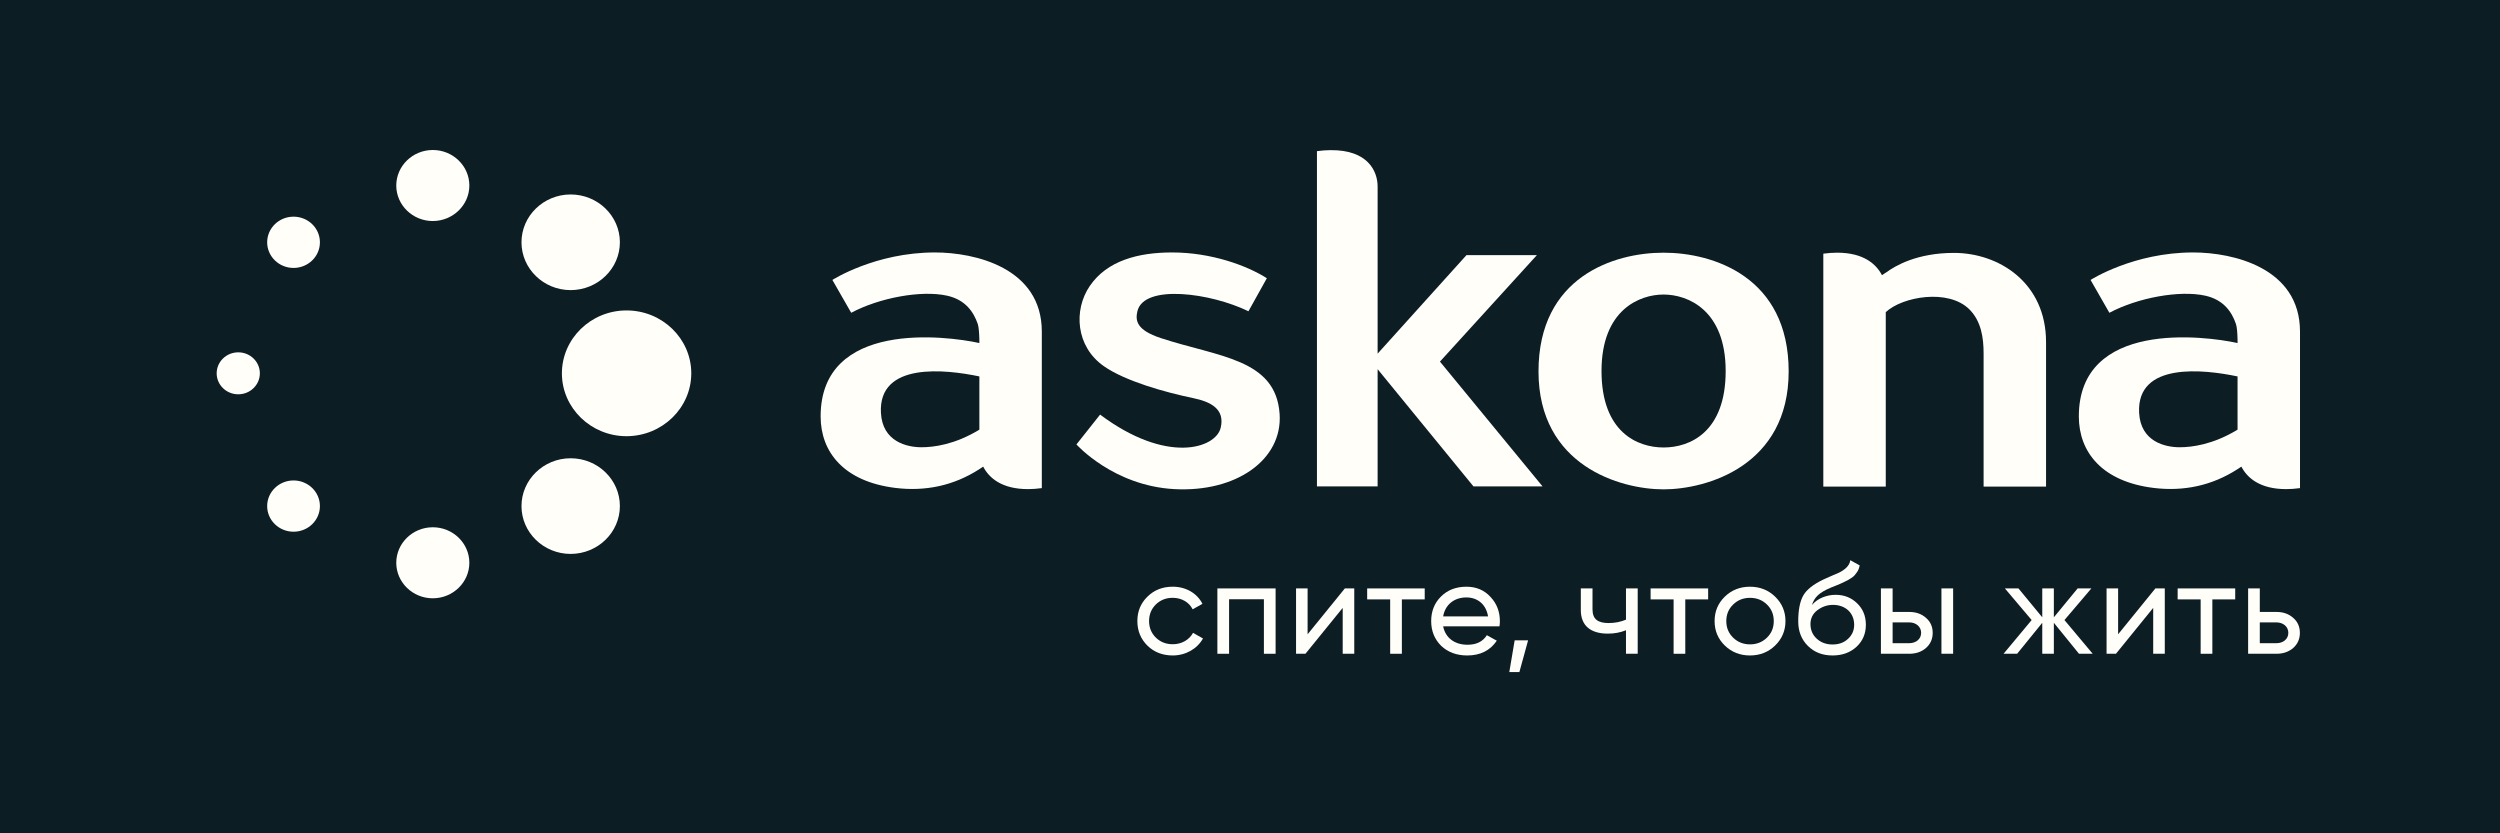 <?xml version="1.0" encoding="UTF-8"?> <svg xmlns="http://www.w3.org/2000/svg" width="150" height="50" viewBox="0 0 150 50" fill="none"><rect width="150" height="50" fill="#0C1D24"></rect><path d="M25.969 9H25.964C24.756 9.002 23.775 9.96 23.776 11.136C23.779 12.307 24.762 13.262 25.968 13.262C27.178 13.259 28.163 12.301 28.161 11.127C28.159 9.954 27.175 9 25.969 9Z" fill="#FFFEF9"></path><path d="M25.969 31.636H25.964C24.756 31.638 23.775 32.596 23.776 33.772C23.779 34.944 24.762 35.898 25.968 35.898C27.178 35.896 28.163 34.938 28.161 33.762C28.159 32.591 27.175 31.636 25.969 31.636Z" fill="#FFFEF9"></path><path d="M34.24 11.668H34.233C32.608 11.671 31.286 12.96 31.289 14.543C31.292 16.123 32.615 17.407 34.239 17.407C35.87 17.404 37.195 16.115 37.193 14.532C37.191 12.953 35.865 11.668 34.24 11.668Z" fill="#FFFEF9"></path><path d="M34.24 27.496H34.233C32.608 27.498 31.286 28.788 31.289 30.372C31.292 31.951 32.615 33.235 34.239 33.235C35.87 33.233 37.195 31.942 37.193 30.36C37.191 28.781 35.865 27.496 34.24 27.496Z" fill="#FFFEF9"></path><path d="M15.591 22.399C15.591 23.095 15.011 23.658 14.296 23.658C13.58 23.658 13 23.095 13 22.399C13 21.704 13.58 21.14 14.296 21.14C15.011 21.14 15.591 21.704 15.591 22.399Z" fill="#FFFEF9"></path><path d="M19.195 14.538C19.195 15.387 18.487 16.076 17.613 16.076C16.739 16.076 16.03 15.387 16.03 14.538C16.03 13.689 16.739 13 17.613 13C18.487 13 19.195 13.689 19.195 14.538Z" fill="#FFFEF9"></path><path d="M19.195 30.365C19.195 31.214 18.487 31.903 17.613 31.903C16.739 31.903 16.03 31.214 16.03 30.365C16.03 29.516 16.739 28.827 17.613 28.827C18.487 28.827 19.195 29.516 19.195 30.365Z" fill="#FFFEF9"></path><path d="M37.594 18.626H37.585C35.448 18.63 33.712 20.326 33.714 22.407C33.718 24.482 35.458 26.172 37.593 26.172C39.737 26.167 41.48 24.471 41.477 22.391C41.472 20.315 39.731 18.626 37.594 18.626Z" fill="#FFFEF9"></path><path d="M99.813 15.161C96.826 15.161 92.31 16.615 92.31 22.285C92.31 27.956 97.233 29.361 99.813 29.361C102.394 29.361 107.32 27.956 107.32 22.285C107.32 16.615 102.8 15.161 99.813 15.161ZM103.54 22.261C103.54 25.939 101.383 26.849 99.817 26.849C98.251 26.849 96.091 25.939 96.091 22.261C96.091 18.583 98.377 17.672 99.813 17.672C101.25 17.672 103.54 18.583 103.54 22.261Z" fill="#FFFEF9"></path><path d="M86.397 21.696L92.212 15.309H87.987L82.657 21.219V11.19C82.657 10.285 82.086 8.983 79.822 9.009C79.573 9.012 79.3 9.028 79.017 9.069V29.182H82.657V22.15L88.407 29.184H92.553L86.397 21.696Z" fill="#FFFEF9"></path><path d="M117.239 15.174C115.047 15.174 113.724 15.931 113.146 16.364V16.359C113.069 16.408 112.993 16.458 112.917 16.51C112.568 15.836 111.805 15.161 110.228 15.161C109.972 15.161 109.691 15.18 109.399 15.22V29.196H113.146V18.728C114.141 17.796 116.905 17.305 118.164 18.564C118.875 19.273 119.016 20.273 119.016 21.211V29.196H122.763V20.524C122.763 16.966 119.939 15.174 117.239 15.174Z" fill="#FFFEF9"></path><path d="M56.097 15.147C52.503 15.147 49.943 16.797 49.943 16.797L51.072 18.767C52.765 17.864 55.278 17.401 56.816 17.739C57.946 17.987 58.423 18.737 58.665 19.437C58.79 19.801 58.762 20.955 58.762 20.955V20.582C56.766 20.145 49.238 19.192 49.238 24.984C49.238 27.141 50.651 28.89 53.704 29.273C55.538 29.502 57.236 29.132 58.762 28.149C58.838 28.1 58.915 28.051 58.991 27.998C59.339 28.672 60.103 29.347 61.679 29.347C61.936 29.347 62.216 29.328 62.509 29.287V19.895C62.509 16.062 58.486 15.147 56.097 15.147ZM58.762 22.689V25.78C57.285 26.678 56.022 26.835 55.287 26.835C54.432 26.835 52.945 26.512 52.855 24.767C52.698 21.702 56.741 22.161 58.762 22.586V22.689Z" fill="#FFFEF9"></path><path d="M69.645 20.284C68.206 19.809 68.108 19.249 68.243 18.677C68.633 17.022 72.667 17.578 74.906 18.677L76.011 16.693C74.81 15.929 72.672 15.147 70.326 15.147C68.287 15.147 66.424 15.641 65.389 17.156C64.4 18.602 64.546 20.792 66.229 21.97C67.513 22.869 69.907 23.538 71.596 23.888C72.637 24.104 73.508 24.539 73.242 25.664C72.946 26.913 69.996 27.866 66.006 24.876L64.586 26.666C64.586 26.666 66.795 29.143 70.445 29.346C74.195 29.555 76.964 27.567 76.777 24.835C76.55 21.517 73.108 21.425 69.645 20.284Z" fill="#FFFEF9"></path><path d="M131.588 15.147C127.995 15.147 125.434 16.797 125.434 16.797L126.563 18.767C128.257 17.864 130.77 17.401 132.308 17.739C133.438 17.987 133.915 18.737 134.156 19.437C134.282 19.801 134.253 20.955 134.253 20.955V20.582C132.258 20.145 124.73 19.192 124.73 24.984C124.73 27.141 126.142 28.89 129.196 29.273C131.029 29.502 132.728 29.132 134.253 28.149C134.331 28.1 134.406 28.051 134.483 27.998C134.83 28.672 135.594 29.347 137.171 29.347C137.427 29.347 137.708 29.328 138 29.287V19.895C138 16.062 133.978 15.147 131.588 15.147ZM134.253 22.689V25.78C132.777 26.678 131.514 26.835 130.78 26.835C129.924 26.835 128.437 26.512 128.347 24.767C128.19 21.702 132.232 22.161 134.253 22.586V22.689Z" fill="#FFFEF9"></path><path d="M68.847 38.74C68.444 38.339 68.242 37.853 68.242 37.265C68.242 36.677 68.444 36.191 68.847 35.799C69.251 35.398 69.759 35.202 70.364 35.202C71.162 35.202 71.832 35.602 72.147 36.23L71.558 36.559C71.356 36.144 70.904 35.869 70.364 35.869C69.961 35.869 69.622 36.003 69.348 36.269C69.081 36.536 68.944 36.865 68.944 37.265C68.944 37.658 69.081 37.987 69.348 38.254C69.622 38.52 69.961 38.654 70.364 38.654C70.904 38.654 71.356 38.387 71.582 37.971L72.179 38.309C71.832 38.928 71.146 39.328 70.364 39.328C69.759 39.328 69.251 39.132 68.847 38.74Z" fill="#FFFEF9"></path><path d="M76.536 35.305V39.226H75.834V35.955H73.745V39.226H73.043V35.305H76.536Z" fill="#FFFEF9"></path><path d="M80.691 35.305H81.256V39.226H80.562V36.473L78.327 39.226H77.763V35.305H78.456V38.057L80.691 35.305Z" fill="#FFFEF9"></path><path d="M85.483 35.305V35.964H84.112V39.226H83.41V35.964H82.03V35.305H85.483Z" fill="#FFFEF9"></path><path d="M86.589 37.579C86.726 38.277 87.283 38.685 88.049 38.685C88.582 38.685 88.969 38.497 89.211 38.112L89.808 38.442C89.412 39.03 88.824 39.328 88.033 39.328C87.396 39.328 86.871 39.132 86.468 38.748C86.073 38.356 85.871 37.861 85.871 37.265C85.871 36.677 86.064 36.183 86.46 35.791C86.855 35.398 87.364 35.203 87.985 35.203C88.574 35.203 89.057 35.407 89.429 35.814C89.808 36.215 89.993 36.701 89.993 37.274C89.993 37.375 89.985 37.477 89.969 37.579H86.589ZM86.589 36.983H89.283C89.162 36.238 88.63 35.846 87.985 35.846C87.234 35.846 86.71 36.293 86.589 36.983Z" fill="#FFFEF9"></path><path d="M91.687 38.418L91.163 40.324H90.558L90.88 38.418H91.687Z" fill="#FFFEF9"></path><path d="M97.559 35.305H98.262V39.226H97.559V37.814C97.237 37.947 96.874 38.018 96.471 38.018C95.438 38.018 94.849 37.54 94.849 36.606V35.305H95.551V36.567C95.551 37.155 95.881 37.383 96.519 37.383C96.898 37.383 97.245 37.312 97.559 37.179V35.305Z" fill="#FFFEF9"></path><path d="M102.489 35.305V35.964H101.117V39.226H100.416V35.964H99.036V35.305H102.489Z" fill="#FFFEF9"></path><path d="M104.998 39.328C104.409 39.328 103.901 39.132 103.489 38.733C103.078 38.332 102.876 37.846 102.876 37.265C102.876 36.685 103.078 36.199 103.489 35.799C103.901 35.398 104.409 35.203 104.998 35.203C105.587 35.203 106.095 35.398 106.507 35.799C106.918 36.199 107.128 36.685 107.128 37.265C107.128 37.846 106.918 38.332 106.507 38.733C106.095 39.132 105.587 39.328 104.998 39.328ZM106.015 38.261C106.29 37.994 106.426 37.666 106.426 37.265C106.426 36.866 106.29 36.536 106.015 36.27C105.74 36.003 105.402 35.87 104.999 35.87C104.603 35.87 104.264 36.003 103.99 36.27C103.716 36.536 103.578 36.866 103.578 37.265C103.578 37.666 103.716 37.994 103.99 38.261C104.264 38.528 104.603 38.662 104.999 38.662C105.402 38.662 105.74 38.528 106.015 38.261Z" fill="#FFFEF9"></path><path d="M108.475 38.756C108.088 38.372 107.894 37.885 107.894 37.281C107.894 36.615 107.991 36.097 108.193 35.736C108.394 35.376 108.814 35.046 109.435 34.756C109.548 34.701 109.701 34.638 109.895 34.551L110.331 34.364C110.637 34.214 110.984 33.964 111.016 33.611L111.581 33.924C111.549 34.089 111.5 34.23 111.395 34.364C111.299 34.489 111.258 34.567 111.073 34.685C110.904 34.787 110.879 34.818 110.645 34.921C110.533 34.975 110.451 35.006 110.411 35.03L110.145 35.14L109.887 35.242C109.153 35.548 108.87 35.822 108.717 36.301C109.064 35.886 109.621 35.689 110.136 35.689C110.645 35.689 111.073 35.854 111.42 36.191C111.775 36.528 111.952 36.96 111.952 37.485C111.952 38.019 111.767 38.458 111.387 38.811C111.008 39.156 110.533 39.328 109.951 39.328C109.354 39.328 108.862 39.14 108.475 38.756ZM109.976 36.293C109.628 36.293 109.322 36.403 109.039 36.615C108.765 36.826 108.628 37.101 108.628 37.446C108.628 37.799 108.757 38.097 109.007 38.324C109.257 38.552 109.572 38.669 109.951 38.669C110.331 38.669 110.637 38.559 110.879 38.332C111.129 38.105 111.25 37.822 111.25 37.485C111.25 36.787 110.741 36.293 109.976 36.293Z" fill="#FFFEF9"></path><path d="M114.557 36.717C114.961 36.717 115.292 36.834 115.557 37.069C115.825 37.297 115.962 37.602 115.962 37.971C115.962 38.34 115.825 38.645 115.557 38.881C115.292 39.108 114.961 39.226 114.557 39.226H112.855V35.305H113.557V36.717H114.557ZM114.557 38.591C114.953 38.591 115.268 38.348 115.268 37.971C115.268 37.595 114.953 37.344 114.557 37.344H113.557V38.591H114.557ZM116.486 35.305H117.188V39.226H116.486V35.305Z" fill="#FFFEF9"></path><path d="M125.562 39.226H124.739L123.231 37.368V39.226H122.536V37.368L121.028 39.226H120.213L121.899 37.203L120.293 35.305H121.108L122.536 37.038V35.305H123.231V37.038L124.658 35.305H125.482L123.867 37.203L125.562 39.226Z" fill="#FFFEF9"></path><path d="M129.322 35.305H129.887V39.226H129.192V36.473L126.957 39.226H126.394V35.305H127.087V38.057L129.322 35.305Z" fill="#FFFEF9"></path><path d="M134.113 35.305V35.964H132.741V39.226H132.039V35.964H130.659V35.305H134.113Z" fill="#FFFEF9"></path><path d="M136.59 36.717C136.994 36.717 137.324 36.834 137.59 37.069C137.856 37.297 137.993 37.603 137.993 37.971C137.993 38.34 137.856 38.646 137.59 38.881C137.324 39.108 136.994 39.226 136.59 39.226H134.887V35.305H135.588V36.717H136.59ZM136.59 38.591C136.985 38.591 137.3 38.348 137.3 37.971C137.3 37.595 136.985 37.344 136.59 37.344H135.588V38.591H136.59Z" fill="#FFFEF9"></path></svg> 